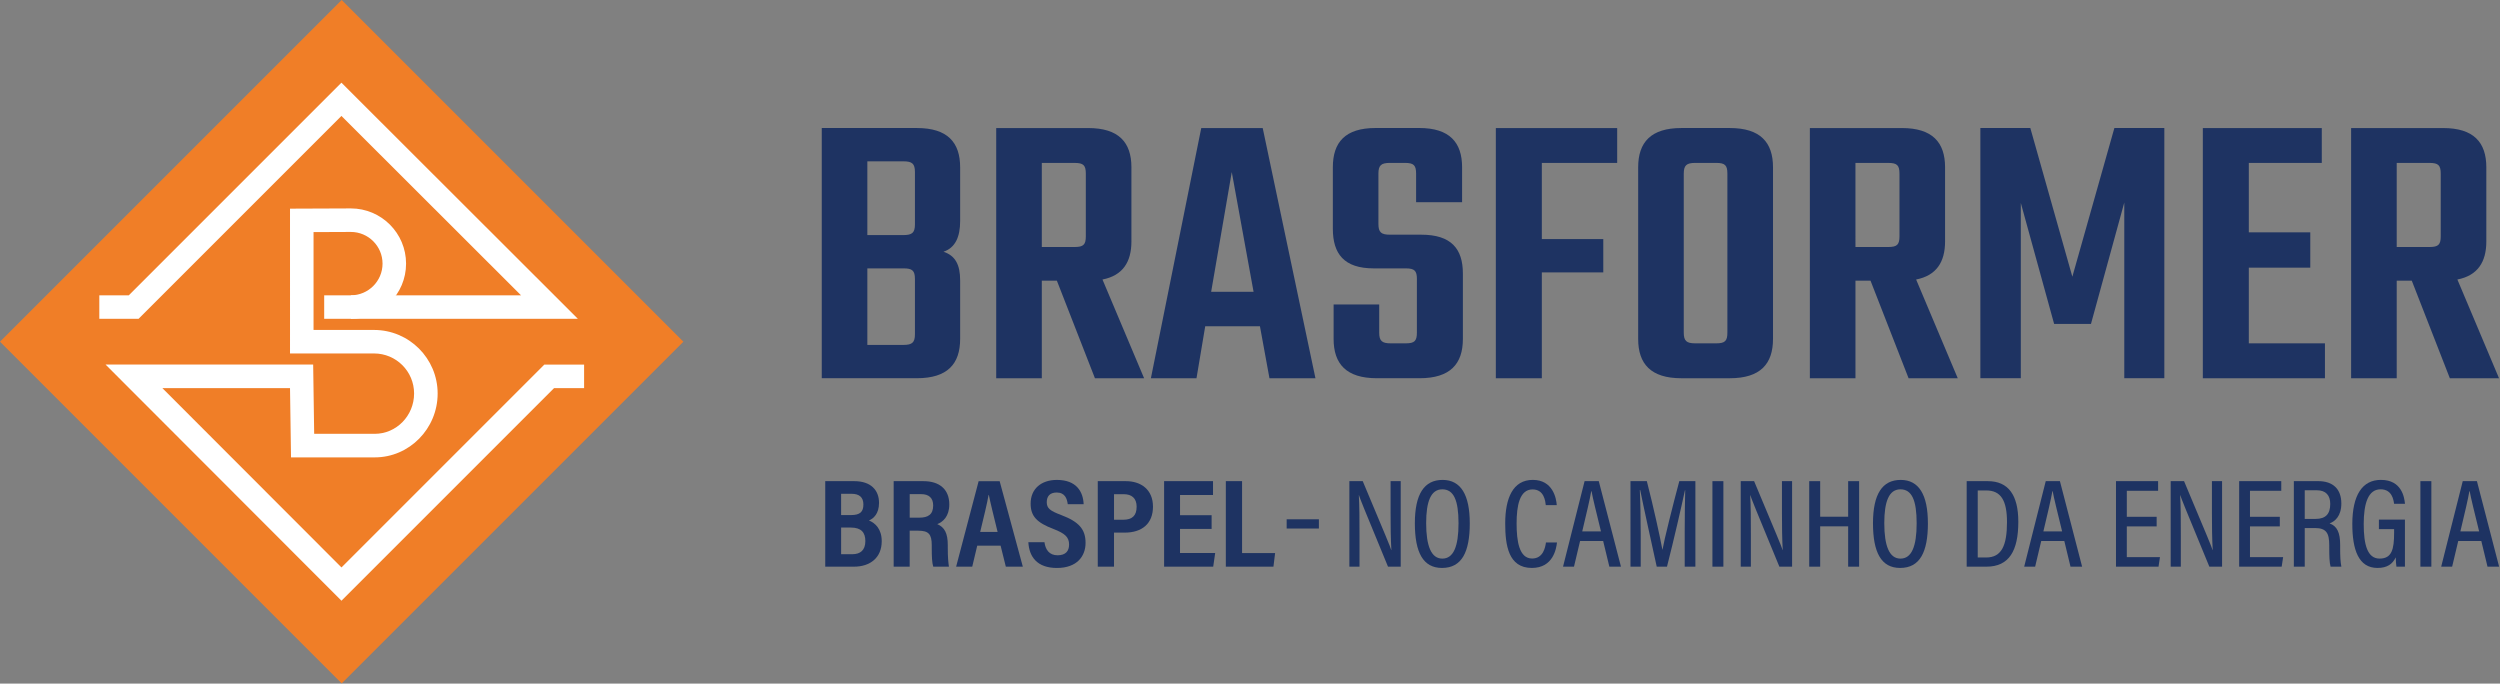 <svg xmlns="http://www.w3.org/2000/svg" xmlns:xlink="http://www.w3.org/1999/xlink" id="Layer_1" x="0px" y="0px" viewBox="0 0 1141 312" style="enable-background:new 0 0 1141 312;" xml:space="preserve"><rect x="0" y="0" width="1141" height="312" fill="#808080" stroke="none"/><style type="text/css">	.st0{fill:#F07E27;}	.st1{fill:#FFFFFF;}	.st2{fill:#1E3362;}</style><path class="st0" d="M155.95,0L0,155.95l155.95,155.95l155.95-155.95L155.95,0z"></path><path class="st1" d="M263.74,145.51H147.96v-10.73h89.83l-81.96-81.86l-92.59,92.59H45.33v-10.73h13.46l97.04-97.04L263.74,145.51z"></path><path class="st1" d="M155.83,274.16L48.18,166.38h94.75l0.46,31.62h27.63c9.91,0,17.97-8.26,17.97-18.4s-8.2-18.28-18.28-18.28 h-38.35V95.23l27.77-0.11c13.9,0,25.2,11.3,25.2,25.2s-11.3,25.2-25.2,25.2v-10.74c7.97,0,14.46-6.49,14.46-14.46 s-6.49-14.46-14.46-14.46l-17.03,0.07v44.66h27.62c16,0,29.02,13.02,29.02,29.02s-12.87,29.14-28.69,29.14h-0.61h-37.62l-0.46-31.62 H74.1l81.75,81.85l92.59-92.59h18.14v10.74h-13.7l-97.04,97.04L155.83,274.16z"></path><path class="st2" d="M418.48,58.43c13.93,0,19.73,6.51,19.73,17.92v24.61c0,7.06-2.17,12.12-7.6,13.93c5.43,1.81,7.6,5.97,7.6,13.03 v26.78c0,11.4-5.79,17.92-19.73,17.92h-43.43V58.43H418.48z M417.58,78.52c0-3.8-1.27-4.89-5.25-4.89h-16.47v33.66h16.47 c3.98,0,5.25-1.09,5.25-4.89V78.51V78.52z M417.58,127.38c0-3.98-1.27-4.89-5.25-4.89h-16.47v34.93h16.47 c3.98,0,5.25-1.09,5.25-4.89V127.38z"></path><path class="st2" d="M482.36,128.11h-6.88v44.52h-20.81V58.44h41.98c13.93,0,19.73,6.51,19.73,17.92v33.84 c0,9.41-3.98,15.56-13.21,17.37l19,45.06h-22.44L482.36,128.11z M475.48,112.73h15.02c3.98,0,5.07-1.09,5.07-4.89V79.25 c0-3.8-1.09-4.89-5.07-4.89h-15.02V112.73z"></path><path class="st2" d="M575.03,148.92h-24.97l-3.98,23.71h-20.81l22.98-114.19h28.05l24.07,114.19h-20.99l-4.34-23.71H575.03z  M572.13,133.18l-9.95-54.65l-9.41,54.65H572.13z"></path><path class="st2" d="M646.68,127.38c0-3.8-1.09-4.89-5.07-4.89h-14.66c-13.57,0-18.64-6.7-18.64-18.1V76.34 c0-11.4,5.61-17.92,19.54-17.92h19.91c13.75,0,19.54,6.51,19.54,17.92v15.93h-20.99V79.24c0-3.8-1.09-4.89-5.07-4.89h-6.88 c-3.98,0-5.25,1.09-5.25,4.89v22.98c0,3.8,1.27,4.89,5.25,4.89h14.3c13.57,0,19,6.33,19,17.73v29.86c0,11.4-5.79,17.92-19.73,17.92 h-19.54c-13.93,0-19.73-6.52-19.73-17.92v-15.74h20.81v12.85c0,3.8,1.27,4.89,5.25,4.89h6.88c3.98,0,5.07-1.09,5.07-4.89v-24.43 H646.68z"></path><path class="st2" d="M703.69,74.36v34.75h28.05v15.2h-28.05v48.32H682.7V58.44h55.38v15.93H703.7L703.69,74.36z"></path><path class="st2" d="M789.47,58.43c13.93,0,19.73,6.51,19.73,17.92v78.36c0,11.4-5.79,17.92-19.73,17.92h-22.08 c-13.93,0-19.73-6.52-19.73-17.92V76.35c0-11.4,5.79-17.92,19.73-17.92H789.47z M788.38,79.24c0-3.8-1.09-4.89-5.07-4.89h-9.59 c-3.98,0-5.25,1.09-5.25,4.89v72.57c0,3.8,1.27,4.89,5.25,4.89h9.59c3.98,0,5.07-1.09,5.07-4.89V79.24z"></path><path class="st2" d="M853.71,128.11h-6.88v44.52h-20.81V58.44H868c13.94,0,19.73,6.51,19.73,17.92v33.84 c0,9.41-3.98,15.56-13.21,17.37l19,45.06h-22.44L853.71,128.11z M846.83,112.73h15.02c3.98,0,5.07-1.09,5.07-4.89V79.25 c0-3.8-1.09-4.89-5.07-4.89h-15.02V112.73z"></path><path class="st2" d="M937.5,147.83l-15.2-55.2v79.99h-18.46V58.43h22.8l19.18,67.86L965,58.43h22.8v114.19h-18.28V92.45l-15.2,55.38 h-16.83H937.5z"></path><path class="st2" d="M1061.11,156.7v15.93h-55.74V58.44h54.29v15.93h-33.3v31.67h28.05v16.11h-28.05v34.56L1061.11,156.7 L1061.11,156.7z"></path><path class="st2" d="M1100.74,128.11h-6.88v44.52h-20.81V58.44h41.98c13.94,0,19.73,6.51,19.73,17.92v33.84 c0,9.41-3.98,15.56-13.21,17.37l19,45.06h-22.44L1100.74,128.11z M1093.86,112.73h15.02c3.98,0,5.07-1.09,5.07-4.89V79.25 c0-3.8-1.09-4.89-5.07-4.89h-15.02V112.73z"></path><path class="st2" d="M670.81,238.79c0,13.16-3.63,20.42-12.69,20.42c-8.59,0-12.38-7.03-12.38-20.39c0-13.36,4.29-19.79,12.64-19.79 c8.35,0,12.42,6.81,12.42,19.76H670.81z M650.9,238.74c0,10.41,2.29,16.21,7.39,16.21c5.1,0,7.38-5.58,7.38-16.14 s-2.22-15.48-7.41-15.48S650.9,228.84,650.9,238.74L650.9,238.74z"></path><path class="st2" d="M710.61,247.59c-0.32,2.85-1.76,11.62-11.47,11.62c-10.72,0-12.16-10.39-12.16-20.33 c0-11.45,3.47-19.86,12.59-19.86s10.73,8.34,10.93,11.51h-5c-0.22-1.78-0.74-7.16-6.03-7.16c-6.02,0-7.29,7.64-7.29,15.55 s1.11,15.99,7.08,15.99c5.08,0,6.01-5.12,6.32-7.33h5.03V247.59z"></path><path class="st2" d="M721.15,246.9l-2.78,11.72h-5c0.35-1.05,9.45-37.84,9.84-39.03h6.47l10.13,39.03h-5.3l-2.83-11.72H721.15 L721.15,246.9z M730.68,242.52c-2.24-9.18-3.73-15.1-4.31-18.35h-0.13c-0.6,3.62-2.19,10.26-4.11,18.35h8.56H730.68z"></path><path class="st2" d="M768.9,242.47c0-7.12,0.11-14.53,0.23-18.71h-0.12c-1.48,6.95-5.07,22.65-8.2,34.87h-4.68 c-2.34-10.71-6.09-27.62-7.54-34.95h-0.18c0.24,4.54,0.41,13.07,0.41,19.77v15.18h-4.67V219.6h7.47 c3.04,11.77,6.13,25.97,7.09,31.25h0.06c0.75-4.4,4.61-19.85,7.66-31.25h7.34v39.03h-4.87v-16.15V242.47z"></path><path class="st2" d="M786.55,219.6v39.03h-5V219.6H786.55z"></path><path class="st2" d="M794.47,258.62v-39.03h6.1c10.88,25.94,12.49,29.71,13.01,31.46h0.06c-0.3-5.11-0.36-11.03-0.36-17.38v-14.08 h4.63v39.03h-5.81c-11.36-27.47-12.75-31-13.25-32.6h-0.06c0.29,4.89,0.31,11.19,0.31,18.2v14.4h-4.62H794.47z"></path><path class="st2" d="M825.73,219.6h5v16.23h12.77V219.6h5v39.03h-5v-18.41h-12.77v18.41h-5V219.6z"></path><path class="st2" d="M879.9,238.79c0,13.16-3.63,20.42-12.69,20.42c-8.59,0-12.38-7.03-12.38-20.39c0-13.36,4.29-19.79,12.64-19.79 c8.35,0,12.42,6.81,12.42,19.76H879.9z M859.99,238.74c0,10.41,2.29,16.21,7.39,16.21c5.1,0,7.38-5.58,7.38-16.14 s-2.22-15.48-7.41-15.48S859.99,228.84,859.99,238.74L859.99,238.74z"></path><path class="st2" d="M897.6,219.6h9.63c9.4,0,13.93,6.35,13.93,18.55c0,13.16-4.15,20.48-14.54,20.48h-9.03V219.6H897.6z  M902.63,254.44h3.85c7.02,0,9.51-5.4,9.51-16.17c0-9.88-2.81-14.43-9.45-14.43h-3.9v30.6H902.63z"></path><path class="st2" d="M931.62,246.9l-2.78,11.72h-5c0.35-1.05,9.45-37.84,9.84-39.03h6.47l10.13,39.03h-5.3l-2.83-11.72h-10.54 H931.62z M941.15,242.52c-2.24-9.18-3.73-15.1-4.31-18.35h-0.13c-0.6,3.62-2.19,10.26-4.11,18.35h8.56H941.15z"></path><path class="st2" d="M984.3,240.26h-13.62v14.01h15.13l-0.66,4.35h-19.41v-39.03h19.22v4.4h-14.28v11.88h13.62V240.26L984.3,240.26z "></path><path class="st2" d="M990.7,258.62v-39.03h6.1c10.89,25.94,12.49,29.71,13.02,31.46h0.06c-0.3-5.11-0.36-11.03-0.36-17.38v-14.08 h4.63v39.03h-5.81c-11.36-27.47-12.76-31-13.26-32.6h-0.06c0.29,4.89,0.31,11.19,0.31,18.2v14.4h-4.62H990.7z"></path><path class="st2" d="M1040.51,240.26h-13.62v14.01h15.13l-0.66,4.35h-19.41v-39.03h19.22v4.4h-14.28v11.88h13.62V240.26 L1040.51,240.26z"></path><path class="st2" d="M1051.88,241v17.62h-4.97v-39.03h11.17c6.73,0,10.51,3.67,10.51,10.2c0,5.76-2.95,8.24-5.37,9.08 c3.57,1.32,4.83,4.39,4.83,9.88v1.43c0,3.78,0.13,6.31,0.55,8.44h-4.92c-0.54-1.75-0.61-5.14-0.61-8.51v-1.27 c0-5.45-1.27-7.84-6.51-7.84H1051.88z M1051.88,236.83h4.96c4.65,0,6.68-2.31,6.68-6.84c0-3.84-1.92-6.23-6.1-6.23h-5.54V236.83z"></path><path class="st2" d="M1097.61,258.62h-3.88c-0.15-1.12-0.28-2.32-0.31-4.23c-1.49,3.04-3.88,4.82-8.35,4.82 c-8.67,0-11.47-8.43-11.47-20c0-13.25,4.55-20.19,13.05-20.19c9.45,0,10.7,7.87,10.98,10.9h-4.97c-0.27-1.81-0.91-6.6-6.17-6.6 c-5.67,0-7.69,6.48-7.69,15.84s1.65,15.78,7.25,15.78c5.6,0,6.62-4.26,6.62-11.74v-1.7h-6.94v-4.35h11.88V258.62z"></path><path class="st2" d="M1109.67,219.6v39.03h-5V219.6H1109.67z"></path><path class="st2" d="M1121.94,246.9l-2.78,11.72h-5c0.35-1.05,9.45-37.84,9.84-39.03h6.47l10.13,39.03h-5.3l-2.83-11.72H1121.94 L1121.94,246.9z M1131.47,242.52c-2.24-9.18-3.73-15.1-4.31-18.35h-0.13c-0.6,3.62-2.19,10.26-4.11,18.35h8.56H1131.47z"></path><path class="st2" d="M601.94,241.22h-14.71V237h14.71V241.22z"></path><path class="st2" d="M476.69,247.44c0.43,3.37,2.16,5.99,5.98,5.99c3.82,0,5.26-2.06,5.26-4.9c0-3.35-1.82-5.04-7.05-7.08 c-7.69-2.89-10.5-5.88-10.5-11.61c0-6.68,4.77-10.81,11.99-10.81c9.03,0,11.96,5.48,12.21,11.07h-7.26 c-0.33-2.51-1.26-5.32-5.06-5.32c-3.08,0-4.52,1.72-4.52,4.4c0,2.85,1.55,3.96,6.53,5.86c8.26,3.1,11.18,6.6,11.18,12.73 c0,6.13-3.98,11.45-13.06,11.45c-9.08,0-12.7-5.13-13.05-11.77h7.34L476.69,247.44z"></path><path class="st2" d="M376.62,219.6h13.29c7.53,0,11.28,4.08,11.28,9.91c0,4.91-2.49,7.18-4.61,8.02c2.81,1.16,5.84,3.82,5.84,9.48 c0,7.46-5.18,11.62-12.7,11.62h-13.08v-39.02L376.62,219.6z M388.36,235.08c4.24,0,5.69-1.52,5.69-4.86c0-3.34-1.96-4.85-5.38-4.85 h-4.79v9.71H388.36z M383.89,252.94h5.16c3.54,0,5.9-1.77,5.9-6c0-3.93-1.91-6.16-6.59-6.16h-4.47v12.17V252.94z"></path><path class="st2" d="M415.18,242.2v16.42h-7.31V219.6h13.63c7.21,0,11.76,3.68,11.76,10.62c0,5.51-2.93,7.99-5.49,8.99 c3.38,1.45,4.8,4.23,4.8,9.6v1.33c0,4.02,0.21,6.37,0.52,8.49h-7.15c-0.57-1.72-0.69-4.61-0.69-8.59v-1.25 c0-4.9-1.38-6.58-6.08-6.58h-3.98L415.18,242.2z M415.18,236.26h4.41c4.03,0,6.31-1.47,6.31-5.58c0-3.47-2.03-5.15-5.44-5.15h-5.27 v10.73H415.18z"></path><path class="st2" d="M446.01,249.04l-2.28,9.59h-7.35c0.22-0.65,10.02-38.29,10.27-39.02h9.59l10.58,39.02h-7.76l-2.38-9.59H446.01z  M455.3,242.76c-1.87-7.66-3.26-13.17-3.99-16.86h-0.12c-0.68,3.91-2.14,9.87-3.83,16.86H455.3z"></path><path class="st2" d="M501.02,219.6h12.86c6.83,0,12.34,3.82,12.34,11.63s-5.05,11.86-12.94,11.86h-4.85v15.53h-7.41V219.6z  M508.43,237.21h4.19c4.03,0,6.14-1.77,6.14-5.96c0-3.9-2.32-5.7-5.82-5.7h-4.5v11.67L508.43,237.21z"></path><path class="st2" d="M552.97,241.41h-14.41v10.98h16.05l-0.9,6.23H531.3V219.6h22.32v6.31h-15.05v9.22h14.41v6.28H552.97z"></path><path class="st2" d="M559.47,219.6h7.41v32.82h15.08l-0.76,6.2h-21.73V219.6z"></path><path class="st2" d="M615.85,258.62v-39.03h6.1c10.88,25.94,12.49,29.71,13.01,31.46h0.06c-0.3-5.11-0.36-11.03-0.36-17.38v-14.08 h4.63v39.03h-5.81c-11.36-27.47-12.75-31-13.25-32.6h-0.06c0.29,4.89,0.31,11.19,0.31,18.2v14.4h-4.62H615.85z"></path></svg>